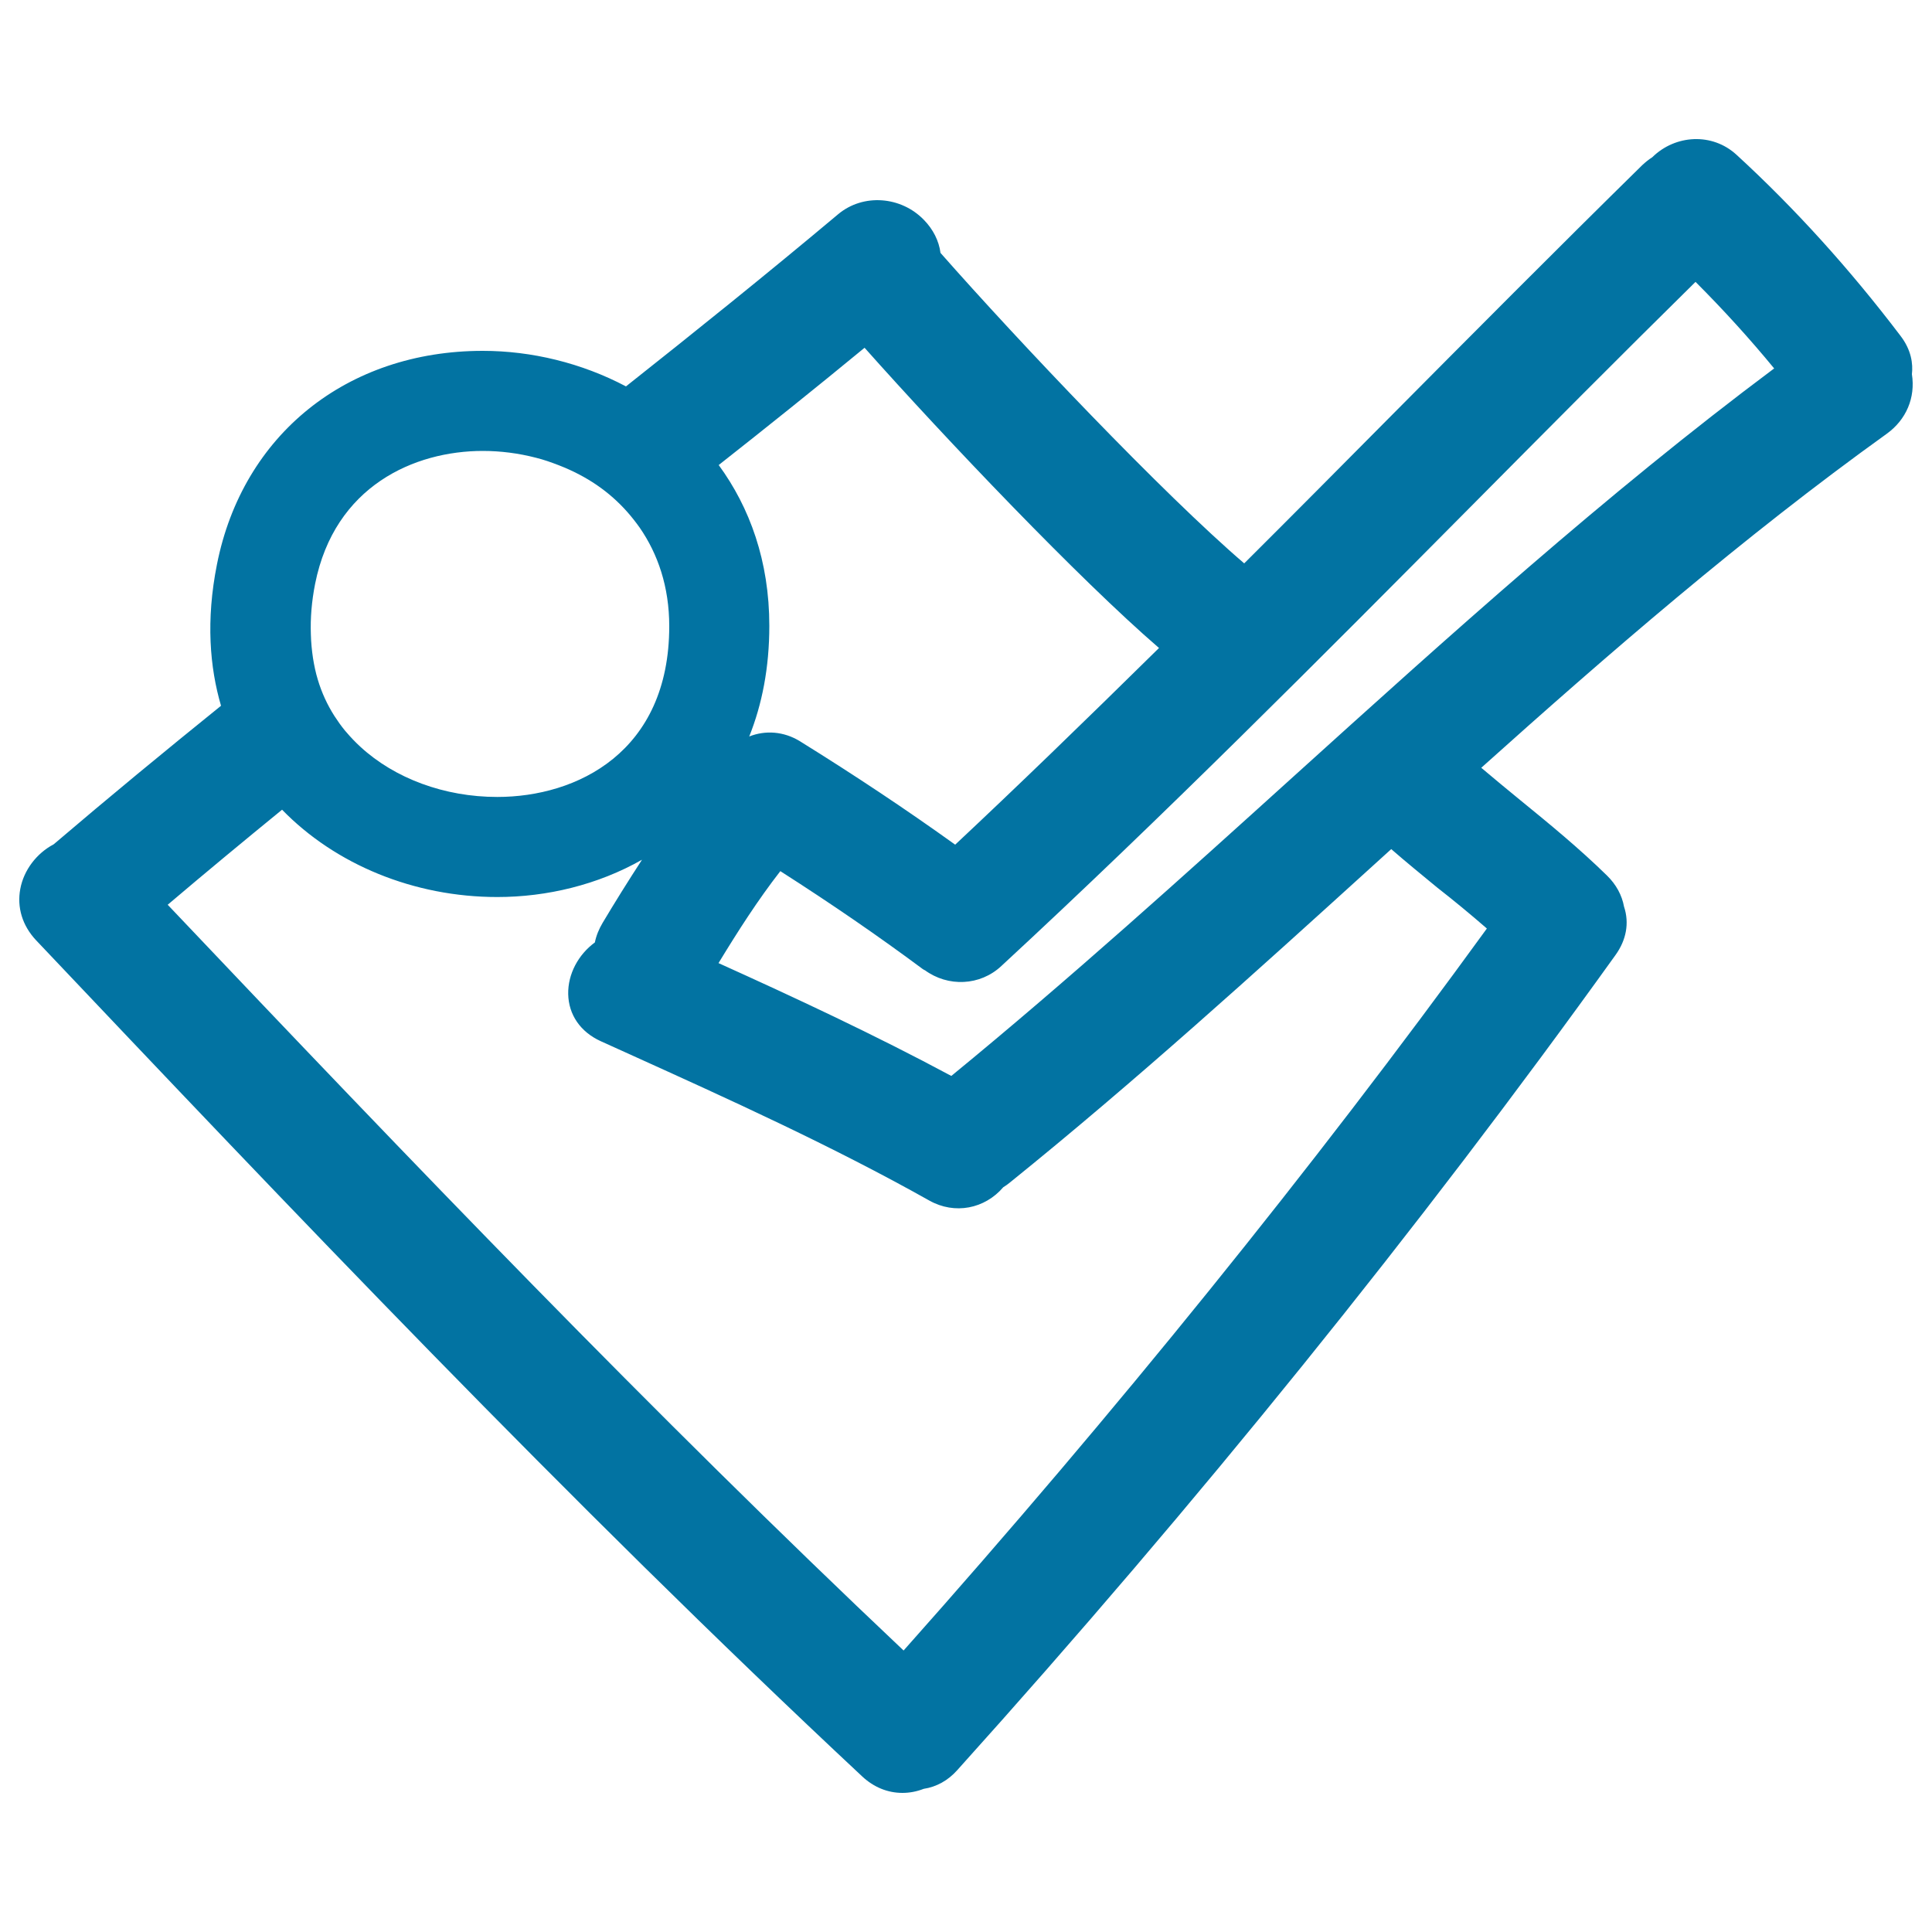 <svg xmlns="http://www.w3.org/2000/svg" viewBox="0 0 1000 1000" style="fill:#0273a2">
<title>Foursquare Hand Drawn Logo Outline SVG icon</title>
<g><g><path d="M983.6,173.7c-26.2-34.5-54.7-66-84.8-93.6c-12.5-11.5-31.6-10.5-43.6,1.3c-1.9,1.2-3.6,2.6-5.2,4.1c-44.4,43.6-89,88.5-132.1,131.9c-24.6,24.8-49.2,49.6-73.9,74.2C602.2,255.8,527.4,177,486.8,130.9c-0.8-6.2-3.8-12.2-8.6-17.1c-11.8-12.2-31.4-13.8-44.4-2.9C396.6,142.1,360,171.5,324,200c-22.9-12.1-48.8-18.4-74.1-18.4c-70.3,0-124.3,43.4-137.6,110.5c-5.8,29.1-3.7,53.4,2.1,73.2c-28.5,23-57.4,46.8-86.6,71.7c-8.9,4.7-15.5,13.4-17.3,23.1c-1.8,9.6,1.1,19,8.1,26.5c129,136.2,275.3,290.5,427.7,432.9c6,5.6,13.2,8.5,20.8,8.5c3.7,0,7.4-0.7,11-2.1c6.6-1,12.6-4.3,17.4-9.7C619.9,778,734.5,636,836.2,494.3c5.6-7.8,7.2-16.6,4.4-25c-1.1-6-4.1-11.5-8.8-16.1c-14.4-14.1-30-26.9-45.1-39.2c-6.7-5.5-13.4-11-20-16.6c65.1-58.4,135.4-119.4,209.9-172.9c10.1-7.3,14.9-18.7,13-30.8C990.2,188.4,989.4,181.2,983.6,173.7z M447.5,180c41.9,47.1,111.1,119.8,152.4,155.4c-39.9,39.3-73.7,72-105.5,101.8c-25.2-18.1-52.1-36-80.3-53.5c-8.4-5.2-18-5.8-26.3-2.5c6.6-16.5,10.4-35.5,10.4-57.3c0-33.4-10.1-61.2-26.2-83.2C396.9,221.1,422,201,447.5,180z M163.1,302.2c10.1-50.7,51.4-68.8,86.8-68.8c9.2,0,18.5,1.2,27.4,3.5c4.1,1,8,2.4,11.9,3.9c3.6,1.4,7.2,3,10.6,4.8c6.3,3.3,12.2,7.3,17.5,12c2.6,2.3,5.1,4.8,7.4,7.4c2.3,2.6,4.4,5.3,6.4,8.1c9.4,13.6,15.3,30.6,15.3,51c0,65.3-47.9,88.4-89,88.4c-27.4,0-53.1-9.6-70.9-26c-2.6-2.4-5-4.9-7.2-7.5c-0.2-0.3-0.5-0.5-0.7-0.8c-2-2.4-3.8-5-5.5-7.6c-3.7-5.8-6.6-12.1-8.6-18.8c-1.1-3.6-1.9-7.4-2.5-11.2c-0.6-4-1-8.1-1.1-12.3C160.6,320,161.3,311.3,163.1,302.2z M769.6,480.6c-90.4,124.5-191.9,250.1-301.9,373.7c-130-122.8-254.5-252.7-380.9-386c19.9-16.9,39.6-33.2,59.2-49.2c27.6,28.4,68.3,45.2,111.4,45.2c25.6,0,52-6.3,74.9-19.3c-7.3,11.2-14.2,22.3-20.4,32.7c-1.9,3.2-3.3,6.6-4,10.1c-8.6,6.3-14,16.4-13.8,26.7c0.2,10.7,6.3,19.6,16.8,24.4l14.8,6.7c51.7,23.4,105.1,47.6,155.3,75.8c13.2,7.4,28.7,4.3,38.3-6.9c1.2-0.7,2.4-1.6,3.5-2.5c64.7-52.2,127.2-108.9,187.6-163.7l9.7-8.8c7.8,6.8,15.8,13.3,23.8,19.9C752.5,466.1,761.2,473.3,769.6,480.6z M670.2,401.3c-57.5,52-116.9,105.7-177.8,155.6c-39.9-21.4-81.1-40.6-120.5-58.4c10.1-16.6,20.4-32.7,32-47.6c26.9,17.2,51,33.8,73.6,50.6c0.6,0.4,1.2,0.8,1.1,0.6c12.1,8.9,28.7,8.2,39.7-2.1C602,422.6,683.6,340.5,762.5,261c37.6-37.9,76.4-77,115.1-115.1c14.6,14.6,28.2,29.6,40.7,44.8C831,255.9,749.3,329.8,670.2,401.3z"/></g></g>
</svg>